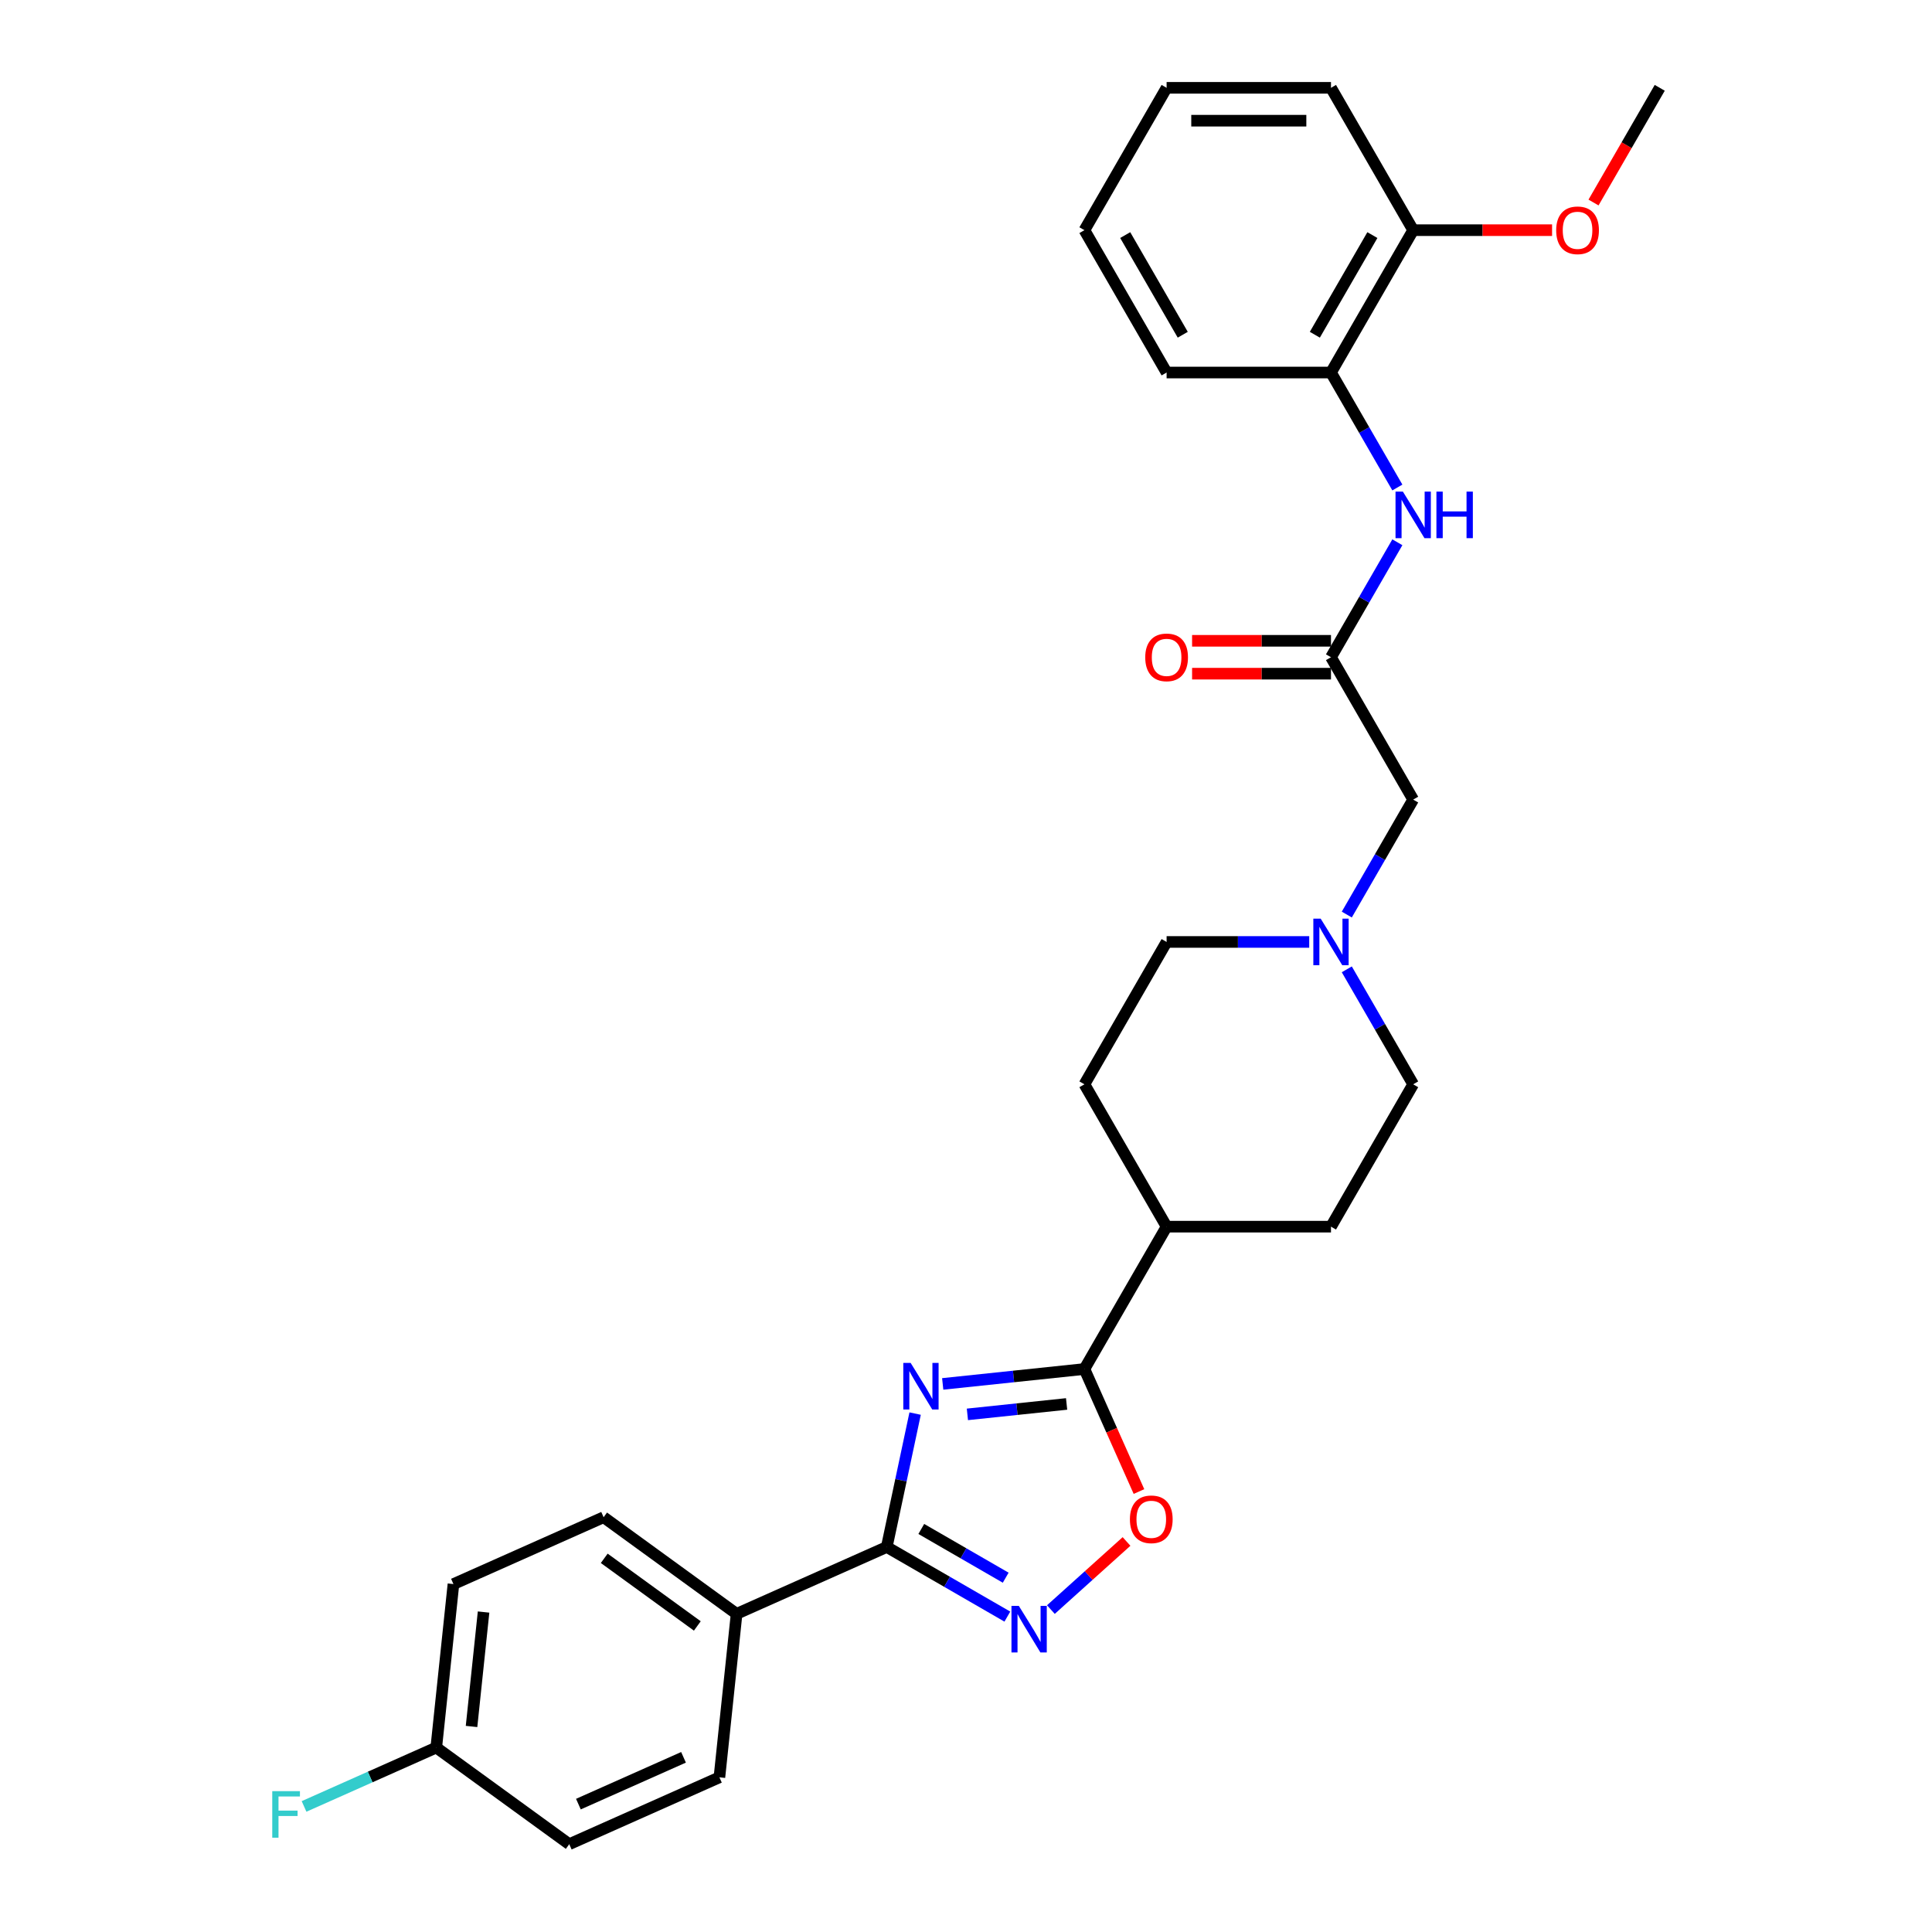 <?xml version='1.0' encoding='iso-8859-1'?>
<svg version='1.1' baseProfile='full'
              xmlns='http://www.w3.org/2000/svg'
                      xmlns:rdkit='http://www.rdkit.org/xml'
                      xmlns:xlink='http://www.w3.org/1999/xlink'
                  xml:space='preserve'
width='1000px' height='1000px' viewBox='0 0 1000 1000'>
<!-- END OF HEADER -->
<rect style='opacity:1.0;fill:#FFFFFF;stroke:none' width='1000' height='1000' x='0' y='0'> </rect>
<path class='bond-0' d='M 473.665,731.67 L 466.327,766.194' style='fill:none;fill-rule:evenodd;stroke:#0000FF;stroke-width:6px;stroke-linecap:butt;stroke-linejoin:miter;stroke-opacity:1' />
<path class='bond-0' d='M 466.327,766.194 L 458.988,800.718' style='fill:none;fill-rule:evenodd;stroke:#000000;stroke-width:6px;stroke-linecap:butt;stroke-linejoin:miter;stroke-opacity:1' />
<path class='bond-1' d='M 487.943,716.311 L 524.618,712.457' style='fill:none;fill-rule:evenodd;stroke:#0000FF;stroke-width:6px;stroke-linecap:butt;stroke-linejoin:miter;stroke-opacity:1' />
<path class='bond-1' d='M 524.618,712.457 L 561.294,708.602' style='fill:none;fill-rule:evenodd;stroke:#000000;stroke-width:6px;stroke-linecap:butt;stroke-linejoin:miter;stroke-opacity:1' />
<path class='bond-1' d='M 500.724,732.078 L 526.397,729.38' style='fill:none;fill-rule:evenodd;stroke:#0000FF;stroke-width:6px;stroke-linecap:butt;stroke-linejoin:miter;stroke-opacity:1' />
<path class='bond-1' d='M 526.397,729.38 L 552.07,726.681' style='fill:none;fill-rule:evenodd;stroke:#000000;stroke-width:6px;stroke-linecap:butt;stroke-linejoin:miter;stroke-opacity:1' />
<path class='bond-2' d='M 458.988,800.718 L 490.197,818.736' style='fill:none;fill-rule:evenodd;stroke:#000000;stroke-width:6px;stroke-linecap:butt;stroke-linejoin:miter;stroke-opacity:1' />
<path class='bond-2' d='M 490.197,818.736 L 521.407,836.755' style='fill:none;fill-rule:evenodd;stroke:#0000FF;stroke-width:6px;stroke-linecap:butt;stroke-linejoin:miter;stroke-opacity:1' />
<path class='bond-2' d='M 476.859,791.387 L 498.706,804' style='fill:none;fill-rule:evenodd;stroke:#000000;stroke-width:6px;stroke-linecap:butt;stroke-linejoin:miter;stroke-opacity:1' />
<path class='bond-2' d='M 498.706,804 L 520.552,816.613' style='fill:none;fill-rule:evenodd;stroke:#0000FF;stroke-width:6px;stroke-linecap:butt;stroke-linejoin:miter;stroke-opacity:1' />
<path class='bond-7' d='M 458.988,800.718 L 381.262,835.324' style='fill:none;fill-rule:evenodd;stroke:#000000;stroke-width:6px;stroke-linecap:butt;stroke-linejoin:miter;stroke-opacity:1' />
<path class='bond-3' d='M 561.294,708.602 L 575.411,740.31' style='fill:none;fill-rule:evenodd;stroke:#000000;stroke-width:6px;stroke-linecap:butt;stroke-linejoin:miter;stroke-opacity:1' />
<path class='bond-3' d='M 575.411,740.31 L 589.528,772.017' style='fill:none;fill-rule:evenodd;stroke:#FF0000;stroke-width:6px;stroke-linecap:butt;stroke-linejoin:miter;stroke-opacity:1' />
<path class='bond-9' d='M 561.294,708.602 L 603.835,634.919' style='fill:none;fill-rule:evenodd;stroke:#000000;stroke-width:6px;stroke-linecap:butt;stroke-linejoin:miter;stroke-opacity:1' />
<path class='bond-29' d='M 543.936,833.116 L 563.514,815.488' style='fill:none;fill-rule:evenodd;stroke:#0000FF;stroke-width:6px;stroke-linecap:butt;stroke-linejoin:miter;stroke-opacity:1' />
<path class='bond-29' d='M 563.514,815.488 L 583.091,797.861' style='fill:none;fill-rule:evenodd;stroke:#FF0000;stroke-width:6px;stroke-linecap:butt;stroke-linejoin:miter;stroke-opacity:1' />
<path class='bond-4' d='M 688.916,340.187 L 731.457,413.87' style='fill:none;fill-rule:evenodd;stroke:#000000;stroke-width:6px;stroke-linecap:butt;stroke-linejoin:miter;stroke-opacity:1' />
<path class='bond-5' d='M 688.916,340.187 L 706.095,310.432' style='fill:none;fill-rule:evenodd;stroke:#000000;stroke-width:6px;stroke-linecap:butt;stroke-linejoin:miter;stroke-opacity:1' />
<path class='bond-5' d='M 706.095,310.432 L 723.274,280.678' style='fill:none;fill-rule:evenodd;stroke:#0000FF;stroke-width:6px;stroke-linecap:butt;stroke-linejoin:miter;stroke-opacity:1' />
<path class='bond-11' d='M 688.916,331.678 L 652.969,331.678' style='fill:none;fill-rule:evenodd;stroke:#000000;stroke-width:6px;stroke-linecap:butt;stroke-linejoin:miter;stroke-opacity:1' />
<path class='bond-11' d='M 652.969,331.678 L 617.022,331.678' style='fill:none;fill-rule:evenodd;stroke:#FF0000;stroke-width:6px;stroke-linecap:butt;stroke-linejoin:miter;stroke-opacity:1' />
<path class='bond-11' d='M 688.916,348.695 L 652.969,348.695' style='fill:none;fill-rule:evenodd;stroke:#000000;stroke-width:6px;stroke-linecap:butt;stroke-linejoin:miter;stroke-opacity:1' />
<path class='bond-11' d='M 652.969,348.695 L 617.022,348.695' style='fill:none;fill-rule:evenodd;stroke:#FF0000;stroke-width:6px;stroke-linecap:butt;stroke-linejoin:miter;stroke-opacity:1' />
<path class='bond-8' d='M 723.274,252.329 L 706.095,222.575' style='fill:none;fill-rule:evenodd;stroke:#0000FF;stroke-width:6px;stroke-linecap:butt;stroke-linejoin:miter;stroke-opacity:1' />
<path class='bond-8' d='M 706.095,222.575 L 688.916,192.821' style='fill:none;fill-rule:evenodd;stroke:#000000;stroke-width:6px;stroke-linecap:butt;stroke-linejoin:miter;stroke-opacity:1' />
<path class='bond-6' d='M 677.652,487.553 L 640.743,487.553' style='fill:none;fill-rule:evenodd;stroke:#0000FF;stroke-width:6px;stroke-linecap:butt;stroke-linejoin:miter;stroke-opacity:1' />
<path class='bond-6' d='M 640.743,487.553 L 603.835,487.553' style='fill:none;fill-rule:evenodd;stroke:#000000;stroke-width:6px;stroke-linecap:butt;stroke-linejoin:miter;stroke-opacity:1' />
<path class='bond-10' d='M 697.1,473.378 L 714.279,443.624' style='fill:none;fill-rule:evenodd;stroke:#0000FF;stroke-width:6px;stroke-linecap:butt;stroke-linejoin:miter;stroke-opacity:1' />
<path class='bond-10' d='M 714.279,443.624 L 731.457,413.87' style='fill:none;fill-rule:evenodd;stroke:#000000;stroke-width:6px;stroke-linecap:butt;stroke-linejoin:miter;stroke-opacity:1' />
<path class='bond-30' d='M 697.1,501.727 L 714.279,531.482' style='fill:none;fill-rule:evenodd;stroke:#0000FF;stroke-width:6px;stroke-linecap:butt;stroke-linejoin:miter;stroke-opacity:1' />
<path class='bond-30' d='M 714.279,531.482 L 731.457,561.236' style='fill:none;fill-rule:evenodd;stroke:#000000;stroke-width:6px;stroke-linecap:butt;stroke-linejoin:miter;stroke-opacity:1' />
<path class='bond-13' d='M 381.262,835.324 L 312.43,785.314' style='fill:none;fill-rule:evenodd;stroke:#000000;stroke-width:6px;stroke-linecap:butt;stroke-linejoin:miter;stroke-opacity:1' />
<path class='bond-13' d='M 360.935,841.589 L 312.753,806.582' style='fill:none;fill-rule:evenodd;stroke:#000000;stroke-width:6px;stroke-linecap:butt;stroke-linejoin:miter;stroke-opacity:1' />
<path class='bond-14' d='M 381.262,835.324 L 372.369,919.94' style='fill:none;fill-rule:evenodd;stroke:#000000;stroke-width:6px;stroke-linecap:butt;stroke-linejoin:miter;stroke-opacity:1' />
<path class='bond-12' d='M 688.916,192.821 L 731.457,119.138' style='fill:none;fill-rule:evenodd;stroke:#000000;stroke-width:6px;stroke-linecap:butt;stroke-linejoin:miter;stroke-opacity:1' />
<path class='bond-12' d='M 680.561,173.26 L 710.34,121.682' style='fill:none;fill-rule:evenodd;stroke:#000000;stroke-width:6px;stroke-linecap:butt;stroke-linejoin:miter;stroke-opacity:1' />
<path class='bond-24' d='M 688.916,192.821 L 603.835,192.821' style='fill:none;fill-rule:evenodd;stroke:#000000;stroke-width:6px;stroke-linecap:butt;stroke-linejoin:miter;stroke-opacity:1' />
<path class='bond-15' d='M 603.835,634.919 L 688.916,634.919' style='fill:none;fill-rule:evenodd;stroke:#000000;stroke-width:6px;stroke-linecap:butt;stroke-linejoin:miter;stroke-opacity:1' />
<path class='bond-16' d='M 603.835,634.919 L 561.294,561.236' style='fill:none;fill-rule:evenodd;stroke:#000000;stroke-width:6px;stroke-linecap:butt;stroke-linejoin:miter;stroke-opacity:1' />
<path class='bond-23' d='M 731.457,119.138 L 767.404,119.138' style='fill:none;fill-rule:evenodd;stroke:#000000;stroke-width:6px;stroke-linecap:butt;stroke-linejoin:miter;stroke-opacity:1' />
<path class='bond-23' d='M 767.404,119.138 L 803.351,119.138' style='fill:none;fill-rule:evenodd;stroke:#FF0000;stroke-width:6px;stroke-linecap:butt;stroke-linejoin:miter;stroke-opacity:1' />
<path class='bond-25' d='M 731.457,119.138 L 688.916,45.455' style='fill:none;fill-rule:evenodd;stroke:#000000;stroke-width:6px;stroke-linecap:butt;stroke-linejoin:miter;stroke-opacity:1' />
<path class='bond-20' d='M 312.43,785.314 L 234.703,819.92' style='fill:none;fill-rule:evenodd;stroke:#000000;stroke-width:6px;stroke-linecap:butt;stroke-linejoin:miter;stroke-opacity:1' />
<path class='bond-21' d='M 372.369,919.94 L 294.643,954.545' style='fill:none;fill-rule:evenodd;stroke:#000000;stroke-width:6px;stroke-linecap:butt;stroke-linejoin:miter;stroke-opacity:1' />
<path class='bond-21' d='M 353.789,909.585 L 299.38,933.809' style='fill:none;fill-rule:evenodd;stroke:#000000;stroke-width:6px;stroke-linecap:butt;stroke-linejoin:miter;stroke-opacity:1' />
<path class='bond-17' d='M 688.916,634.919 L 731.457,561.236' style='fill:none;fill-rule:evenodd;stroke:#000000;stroke-width:6px;stroke-linecap:butt;stroke-linejoin:miter;stroke-opacity:1' />
<path class='bond-18' d='M 561.294,561.236 L 603.835,487.553' style='fill:none;fill-rule:evenodd;stroke:#000000;stroke-width:6px;stroke-linecap:butt;stroke-linejoin:miter;stroke-opacity:1' />
<path class='bond-19' d='M 225.81,904.536 L 294.643,954.545' style='fill:none;fill-rule:evenodd;stroke:#000000;stroke-width:6px;stroke-linecap:butt;stroke-linejoin:miter;stroke-opacity:1' />
<path class='bond-22' d='M 225.81,904.536 L 191.592,919.77' style='fill:none;fill-rule:evenodd;stroke:#000000;stroke-width:6px;stroke-linecap:butt;stroke-linejoin:miter;stroke-opacity:1' />
<path class='bond-22' d='M 191.592,919.77 L 157.375,935.005' style='fill:none;fill-rule:evenodd;stroke:#33CCCC;stroke-width:6px;stroke-linecap:butt;stroke-linejoin:miter;stroke-opacity:1' />
<path class='bond-31' d='M 225.81,904.536 L 234.703,819.92' style='fill:none;fill-rule:evenodd;stroke:#000000;stroke-width:6px;stroke-linecap:butt;stroke-linejoin:miter;stroke-opacity:1' />
<path class='bond-31' d='M 244.067,893.622 L 250.293,834.391' style='fill:none;fill-rule:evenodd;stroke:#000000;stroke-width:6px;stroke-linecap:butt;stroke-linejoin:miter;stroke-opacity:1' />
<path class='bond-26' d='M 824.801,104.827 L 841.941,75.141' style='fill:none;fill-rule:evenodd;stroke:#FF0000;stroke-width:6px;stroke-linecap:butt;stroke-linejoin:miter;stroke-opacity:1' />
<path class='bond-26' d='M 841.941,75.141 L 859.08,45.455' style='fill:none;fill-rule:evenodd;stroke:#000000;stroke-width:6px;stroke-linecap:butt;stroke-linejoin:miter;stroke-opacity:1' />
<path class='bond-27' d='M 603.835,192.821 L 561.294,119.138' style='fill:none;fill-rule:evenodd;stroke:#000000;stroke-width:6px;stroke-linecap:butt;stroke-linejoin:miter;stroke-opacity:1' />
<path class='bond-27' d='M 612.19,173.26 L 582.411,121.682' style='fill:none;fill-rule:evenodd;stroke:#000000;stroke-width:6px;stroke-linecap:butt;stroke-linejoin:miter;stroke-opacity:1' />
<path class='bond-32' d='M 688.916,45.455 L 603.835,45.455' style='fill:none;fill-rule:evenodd;stroke:#000000;stroke-width:6px;stroke-linecap:butt;stroke-linejoin:miter;stroke-opacity:1' />
<path class='bond-32' d='M 676.154,62.471 L 616.597,62.471' style='fill:none;fill-rule:evenodd;stroke:#000000;stroke-width:6px;stroke-linecap:butt;stroke-linejoin:miter;stroke-opacity:1' />
<path class='bond-28' d='M 561.294,119.138 L 603.835,45.455' style='fill:none;fill-rule:evenodd;stroke:#000000;stroke-width:6px;stroke-linecap:butt;stroke-linejoin:miter;stroke-opacity:1' />
<path  class='atom-0' d='M 471.352 705.448
L 479.247 718.21
Q 480.03 719.469, 481.289 721.749
Q 482.549 724.03, 482.617 724.166
L 482.617 705.448
L 485.816 705.448
L 485.816 729.543
L 482.514 729.543
L 474.04 715.589
Q 473.053 713.956, 471.998 712.084
Q 470.977 710.212, 470.671 709.634
L 470.671 729.543
L 467.54 729.543
L 467.54 705.448
L 471.352 705.448
' fill='#0000FF'/>
<path  class='atom-3' d='M 527.345 831.211
L 535.241 843.974
Q 536.024 845.233, 537.283 847.513
Q 538.542 849.793, 538.61 849.929
L 538.61 831.211
L 541.809 831.211
L 541.809 855.306
L 538.508 855.306
L 530.034 841.353
Q 529.047 839.719, 527.992 837.848
Q 526.971 835.976, 526.665 835.397
L 526.665 855.306
L 523.534 855.306
L 523.534 831.211
L 527.345 831.211
' fill='#0000FF'/>
<path  class='atom-4' d='M 584.839 786.396
Q 584.839 780.61, 587.698 777.377
Q 590.556 774.144, 595.9 774.144
Q 601.243 774.144, 604.101 777.377
Q 606.96 780.61, 606.96 786.396
Q 606.96 792.25, 604.067 795.585
Q 601.175 798.886, 595.9 798.886
Q 590.59 798.886, 587.698 795.585
Q 584.839 792.284, 584.839 786.396
M 595.9 796.163
Q 599.575 796.163, 601.549 793.713
Q 603.557 791.229, 603.557 786.396
Q 603.557 781.665, 601.549 779.283
Q 599.575 776.867, 595.9 776.867
Q 592.224 776.867, 590.216 779.249
Q 588.242 781.631, 588.242 786.396
Q 588.242 791.263, 590.216 793.713
Q 592.224 796.163, 595.9 796.163
' fill='#FF0000'/>
<path  class='atom-6' d='M 726.131 254.456
L 734.027 267.218
Q 734.81 268.478, 736.069 270.758
Q 737.328 273.038, 737.396 273.174
L 737.396 254.456
L 740.595 254.456
L 740.595 278.551
L 737.294 278.551
L 728.82 264.598
Q 727.833 262.964, 726.778 261.092
Q 725.757 259.221, 725.451 258.642
L 725.451 278.551
L 722.319 278.551
L 722.319 254.456
L 726.131 254.456
' fill='#0000FF'/>
<path  class='atom-6' d='M 743.488 254.456
L 746.755 254.456
L 746.755 264.7
L 759.075 264.7
L 759.075 254.456
L 762.342 254.456
L 762.342 278.551
L 759.075 278.551
L 759.075 267.423
L 746.755 267.423
L 746.755 278.551
L 743.488 278.551
L 743.488 254.456
' fill='#0000FF'/>
<path  class='atom-7' d='M 683.59 475.505
L 691.486 488.267
Q 692.269 489.527, 693.528 491.807
Q 694.787 494.087, 694.855 494.223
L 694.855 475.505
L 698.054 475.505
L 698.054 499.6
L 694.753 499.6
L 686.279 485.647
Q 685.292 484.013, 684.237 482.142
Q 683.216 480.27, 682.91 479.691
L 682.91 499.6
L 679.779 499.6
L 679.779 475.505
L 683.59 475.505
' fill='#0000FF'/>
<path  class='atom-12' d='M 592.774 340.255
Q 592.774 334.469, 595.633 331.236
Q 598.491 328.003, 603.835 328.003
Q 609.178 328.003, 612.036 331.236
Q 614.895 334.469, 614.895 340.255
Q 614.895 346.108, 612.002 349.444
Q 609.11 352.745, 603.835 352.745
Q 598.525 352.745, 595.633 349.444
Q 592.774 346.142, 592.774 340.255
M 603.835 350.022
Q 607.51 350.022, 609.484 347.572
Q 611.492 345.087, 611.492 340.255
Q 611.492 335.524, 609.484 333.142
Q 607.51 330.726, 603.835 330.726
Q 600.159 330.726, 598.151 333.108
Q 596.177 335.49, 596.177 340.255
Q 596.177 345.121, 598.151 347.572
Q 600.159 350.022, 603.835 350.022
' fill='#FF0000'/>
<path  class='atom-23' d='M 140.92 927.094
L 155.248 927.094
L 155.248 929.851
L 144.153 929.851
L 144.153 937.168
L 154.023 937.168
L 154.023 939.958
L 144.153 939.958
L 144.153 951.189
L 140.92 951.189
L 140.92 927.094
' fill='#33CCCC'/>
<path  class='atom-24' d='M 805.478 119.206
Q 805.478 113.42, 808.337 110.187
Q 811.196 106.954, 816.539 106.954
Q 821.882 106.954, 824.741 110.187
Q 827.6 113.42, 827.6 119.206
Q 827.6 125.059, 824.707 128.394
Q 821.814 131.696, 816.539 131.696
Q 811.23 131.696, 808.337 128.394
Q 805.478 125.093, 805.478 119.206
M 816.539 128.973
Q 820.215 128.973, 822.189 126.523
Q 824.196 124.038, 824.196 119.206
Q 824.196 114.475, 822.189 112.093
Q 820.215 109.676, 816.539 109.676
Q 812.864 109.676, 810.856 112.059
Q 808.882 114.441, 808.882 119.206
Q 808.882 124.072, 810.856 126.523
Q 812.864 128.973, 816.539 128.973
' fill='#FF0000'/>
</svg>
